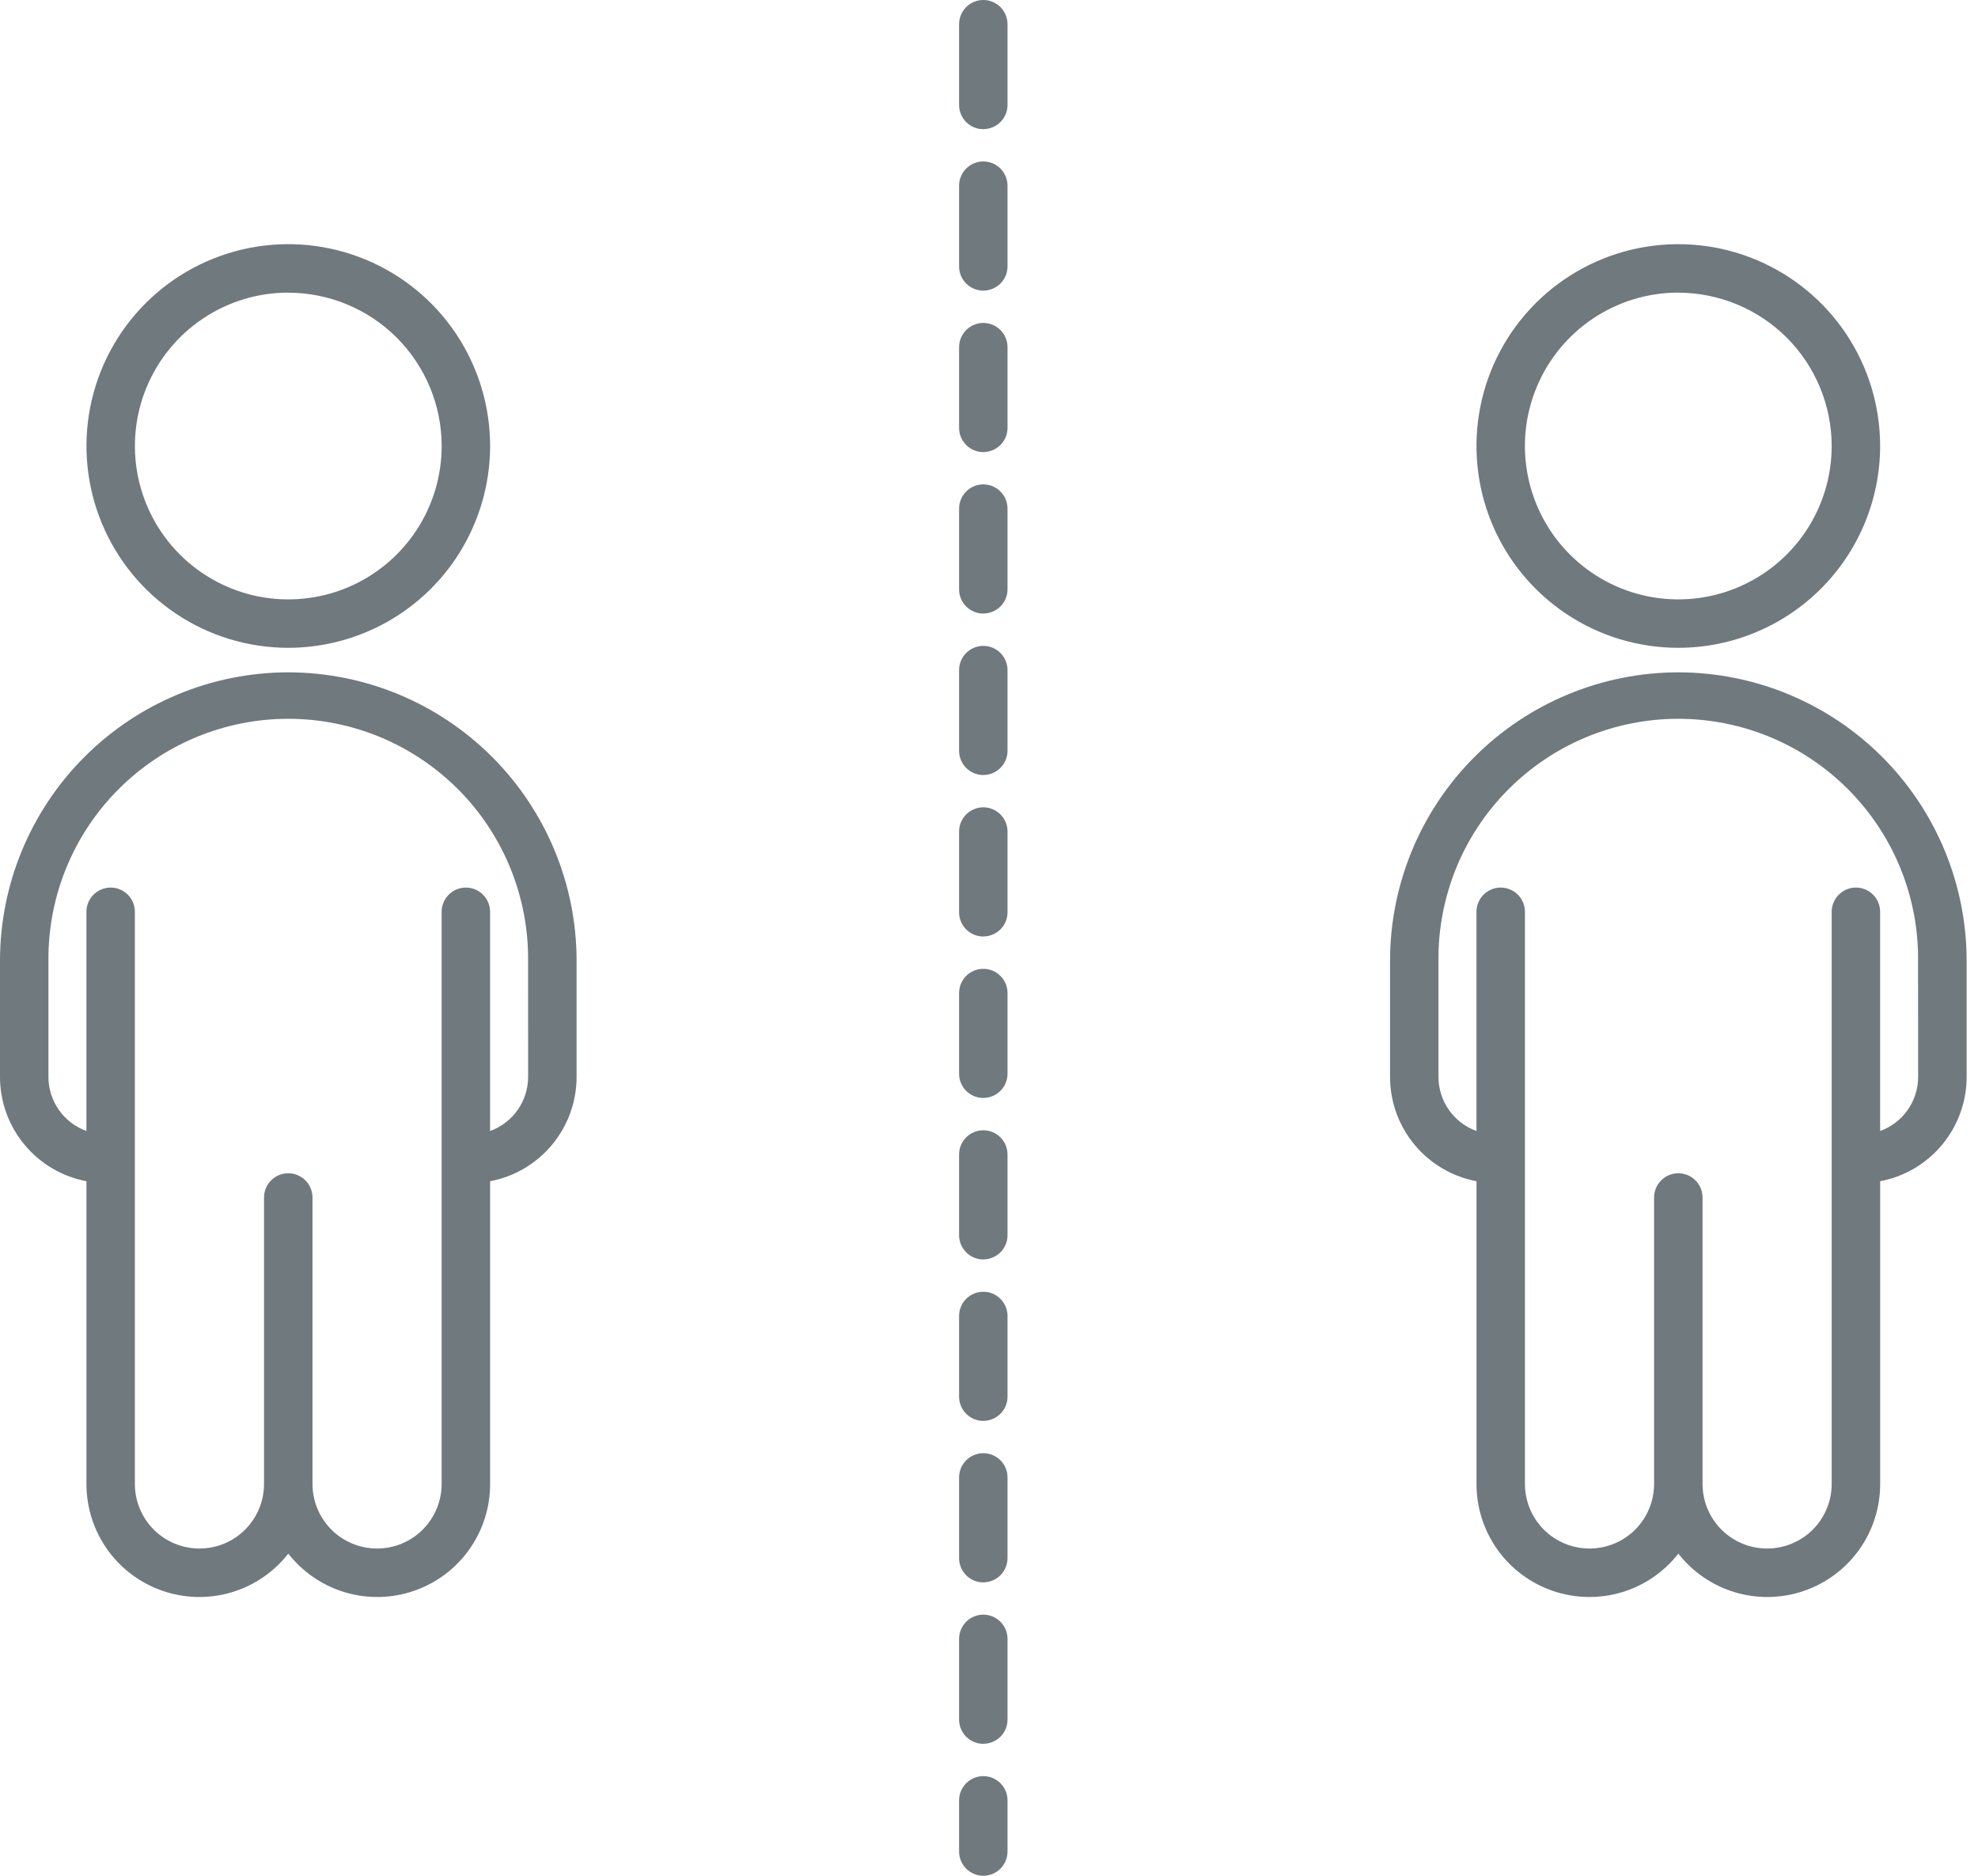 <svg width="58" height="55" viewBox="0 0 58 55" fill="none" xmlns="http://www.w3.org/2000/svg">
<path d="M28.833 55C28.645 55 28.464 54.925 28.331 54.792C28.198 54.659 28.123 54.478 28.123 54.29V52.789C28.123 52.601 28.198 52.42 28.331 52.287C28.464 52.154 28.645 52.079 28.833 52.079C29.021 52.079 29.202 52.154 29.335 52.287C29.468 52.42 29.543 52.601 29.543 52.789V54.29C29.543 54.478 29.468 54.659 29.335 54.792C29.202 54.925 29.021 55 28.833 55ZM28.833 51.132C28.645 51.132 28.464 51.057 28.331 50.924C28.198 50.791 28.123 50.61 28.123 50.422V48.055C28.123 47.866 28.198 47.686 28.331 47.552C28.464 47.419 28.645 47.344 28.833 47.344C29.021 47.344 29.202 47.419 29.335 47.552C29.468 47.686 29.543 47.866 29.543 48.055V50.422C29.543 50.61 29.468 50.79 29.335 50.923C29.201 51.056 29.021 51.13 28.833 51.13V51.132ZM28.833 46.398C28.645 46.398 28.464 46.323 28.331 46.19C28.198 46.056 28.123 45.876 28.123 45.687V43.32C28.123 43.132 28.198 42.951 28.331 42.818C28.464 42.685 28.645 42.61 28.833 42.61C29.021 42.61 29.202 42.685 29.335 42.818C29.468 42.951 29.543 43.132 29.543 43.32V45.687C29.543 45.876 29.468 46.056 29.335 46.189C29.201 46.322 29.021 46.396 28.833 46.396V46.398ZM28.833 41.663C28.645 41.663 28.464 41.588 28.331 41.455C28.198 41.322 28.123 41.141 28.123 40.953V38.586C28.123 38.397 28.198 38.217 28.331 38.084C28.464 37.95 28.645 37.876 28.833 37.876C29.021 37.876 29.202 37.95 29.335 38.084C29.468 38.217 29.543 38.397 29.543 38.586V40.953C29.543 41.141 29.468 41.321 29.335 41.454C29.201 41.587 29.021 41.662 28.833 41.662V41.663ZM28.833 36.929C28.645 36.929 28.464 36.854 28.331 36.721C28.198 36.587 28.123 36.407 28.123 36.218V33.851C28.123 33.663 28.198 33.482 28.331 33.349C28.464 33.216 28.645 33.141 28.833 33.141C29.021 33.141 29.202 33.216 29.335 33.349C29.468 33.482 29.543 33.663 29.543 33.851V36.218C29.543 36.407 29.468 36.587 29.335 36.72C29.201 36.853 29.021 36.927 28.833 36.927V36.929ZM28.833 32.194C28.645 32.194 28.464 32.119 28.331 31.986C28.198 31.853 28.123 31.672 28.123 31.484V29.117C28.123 28.928 28.198 28.748 28.331 28.615C28.464 28.482 28.645 28.407 28.833 28.407C29.021 28.407 29.202 28.482 29.335 28.615C29.468 28.748 29.543 28.928 29.543 29.117V31.484C29.543 31.672 29.468 31.852 29.335 31.985C29.201 32.118 29.021 32.193 28.833 32.193V32.194ZM28.833 27.46C28.645 27.46 28.464 27.385 28.331 27.252C28.198 27.119 28.123 26.938 28.123 26.75V24.382C28.123 24.194 28.198 24.013 28.331 23.88C28.464 23.747 28.645 23.672 28.833 23.672C29.021 23.672 29.202 23.747 29.335 23.88C29.468 24.013 29.543 24.194 29.543 24.382V26.75C29.543 26.938 29.468 27.118 29.335 27.251C29.201 27.384 29.021 27.458 28.833 27.458V27.46ZM28.833 22.725C28.645 22.725 28.464 22.651 28.331 22.517C28.198 22.384 28.123 22.203 28.123 22.015V19.648C28.123 19.46 28.198 19.279 28.331 19.146C28.464 19.013 28.645 18.938 28.833 18.938C29.021 18.938 29.202 19.013 29.335 19.146C29.468 19.279 29.543 19.46 29.543 19.648V22.015C29.543 22.203 29.468 22.384 29.335 22.516C29.201 22.649 29.021 22.724 28.833 22.724V22.725ZM28.833 17.991C28.645 17.991 28.464 17.916 28.331 17.783C28.198 17.65 28.123 17.469 28.123 17.281V14.914C28.123 14.725 28.198 14.544 28.331 14.411C28.464 14.278 28.645 14.203 28.833 14.203C29.021 14.203 29.202 14.278 29.335 14.411C29.468 14.544 29.543 14.725 29.543 14.914V17.281C29.543 17.469 29.468 17.649 29.335 17.782C29.201 17.915 29.021 17.989 28.833 17.989V17.991ZM28.833 13.256C28.645 13.256 28.464 13.182 28.331 13.048C28.198 12.915 28.123 12.735 28.123 12.546V10.179C28.123 9.991 28.198 9.81 28.331 9.677C28.464 9.544 28.645 9.469 28.833 9.469C29.021 9.469 29.202 9.544 29.335 9.677C29.468 9.81 29.543 9.991 29.543 10.179V12.546C29.543 12.734 29.468 12.915 29.335 13.047C29.201 13.18 29.021 13.255 28.833 13.255V13.256ZM28.833 8.522C28.645 8.522 28.464 8.447 28.331 8.314C28.198 8.181 28.123 8 28.123 7.812V5.445C28.123 5.256 28.198 5.076 28.331 4.942C28.464 4.809 28.645 4.734 28.833 4.734C29.021 4.734 29.202 4.809 29.335 4.942C29.468 5.076 29.543 5.256 29.543 5.445V7.812C29.543 8 29.468 8.18 29.335 8.313C29.201 8.446 29.021 8.521 28.833 8.521V8.522ZM28.833 3.788C28.645 3.788 28.464 3.713 28.331 3.58C28.198 3.446 28.123 3.266 28.123 3.077V0.71C28.123 0.522 28.198 0.341 28.331 0.208C28.464 0.075 28.645 0 28.833 0C29.021 0 29.202 0.075 29.335 0.208C29.468 0.341 29.543 0.522 29.543 0.71V3.077C29.543 3.265 29.468 3.446 29.335 3.579C29.201 3.712 29.021 3.786 28.833 3.786V3.788Z" fill="#6F797E"/>
<path d="M49.212 18.995C48.041 18.995 46.897 18.648 45.924 17.998C44.951 17.348 44.192 16.424 43.744 15.342C43.297 14.261 43.179 13.071 43.408 11.923C43.636 10.775 44.2 9.72 45.027 8.893C45.855 8.065 46.91 7.501 48.057 7.273C49.205 7.045 50.395 7.162 51.477 7.61C52.558 8.058 53.482 8.816 54.133 9.789C54.783 10.763 55.13 11.907 55.13 13.077C55.129 14.646 54.505 16.151 53.395 17.261C52.286 18.37 50.781 18.994 49.212 18.995ZM49.212 8.58C48.322 8.58 47.453 8.843 46.713 9.338C45.974 9.832 45.397 10.534 45.057 11.356C44.716 12.178 44.627 13.082 44.801 13.955C44.974 14.827 45.403 15.629 46.032 16.258C46.661 16.887 47.462 17.315 48.334 17.489C49.207 17.662 50.111 17.573 50.933 17.233C51.755 16.892 52.458 16.316 52.952 15.576C53.446 14.836 53.71 13.967 53.71 13.077C53.708 11.885 53.234 10.742 52.391 9.899C51.547 9.057 50.404 8.583 49.212 8.582V8.58Z" fill="#6F797E"/>
<path d="M49.212 19.714C46.971 19.716 44.823 20.608 43.238 22.192C41.653 23.777 40.762 25.926 40.76 28.167V31.58C40.761 32.305 41.014 33.007 41.477 33.564C41.94 34.122 42.583 34.501 43.295 34.635V43.511C43.294 44.201 43.508 44.874 43.908 45.436C44.308 45.997 44.873 46.42 45.525 46.645C46.177 46.87 46.883 46.886 47.544 46.691C48.205 46.495 48.789 46.098 49.213 45.554C49.638 46.098 50.221 46.495 50.883 46.691C51.544 46.886 52.25 46.87 52.902 46.645C53.553 46.42 54.119 45.997 54.518 45.436C54.918 44.874 55.133 44.201 55.131 43.511V34.635C55.843 34.501 56.486 34.122 56.949 33.564C57.412 33.007 57.666 32.305 57.667 31.58V28.167C57.664 25.925 56.773 23.776 55.188 22.192C53.603 20.607 51.454 19.716 49.212 19.714ZM56.245 31.58C56.244 31.927 56.137 32.264 55.937 32.547C55.738 32.831 55.456 33.045 55.13 33.163V26.735C55.13 26.547 55.056 26.366 54.922 26.233C54.789 26.1 54.609 26.025 54.42 26.025C54.232 26.025 54.051 26.1 53.918 26.233C53.785 26.366 53.71 26.547 53.71 26.735V43.511C53.71 44.014 53.511 44.495 53.155 44.851C52.8 45.206 52.319 45.405 51.816 45.405C51.314 45.405 50.832 45.206 50.477 44.851C50.122 44.495 49.923 44.014 49.923 43.511V35.112C49.923 34.924 49.848 34.743 49.715 34.61C49.581 34.477 49.401 34.402 49.212 34.402C49.024 34.402 48.843 34.477 48.71 34.61C48.577 34.743 48.502 34.924 48.502 35.112V43.511C48.502 44.014 48.303 44.495 47.948 44.851C47.592 45.206 47.111 45.405 46.608 45.405C46.106 45.405 45.624 45.206 45.269 44.851C44.914 44.495 44.715 44.014 44.715 43.511V26.735C44.715 26.547 44.64 26.366 44.507 26.233C44.373 26.1 44.193 26.025 44.005 26.025C43.816 26.025 43.636 26.1 43.502 26.233C43.369 26.366 43.294 26.547 43.294 26.735V33.163C42.968 33.045 42.687 32.831 42.487 32.547C42.288 32.264 42.18 31.927 42.179 31.58V28.167C42.171 27.238 42.348 26.318 42.697 25.458C43.047 24.598 43.564 23.816 44.218 23.157C44.872 22.498 45.65 21.974 46.507 21.617C47.364 21.26 48.283 21.076 49.211 21.076C50.14 21.076 51.059 21.26 51.916 21.617C52.773 21.974 53.551 22.498 54.204 23.157C54.858 23.816 55.375 24.598 55.725 25.458C56.075 26.318 56.251 27.238 56.243 28.167L56.245 31.58Z" fill="#6F797E"/>
<path d="M8.453 18.995C7.283 18.995 6.139 18.648 5.166 17.998C4.192 17.348 3.434 16.424 2.986 15.342C2.538 14.261 2.421 13.071 2.649 11.923C2.877 10.775 3.441 9.72 4.269 8.893C5.096 8.065 6.151 7.501 7.299 7.273C8.447 7.045 9.637 7.162 10.718 7.61C11.8 8.058 12.724 8.816 13.374 9.789C14.024 10.763 14.371 11.907 14.371 13.077C14.37 14.646 13.746 16.151 12.637 17.261C11.527 18.37 10.023 18.994 8.453 18.995ZM8.453 8.58C7.564 8.58 6.694 8.843 5.955 9.338C5.215 9.832 4.639 10.534 4.298 11.356C3.958 12.178 3.869 13.082 4.042 13.955C4.216 14.827 4.644 15.629 5.273 16.258C5.902 16.887 6.704 17.315 7.576 17.489C8.448 17.662 9.353 17.573 10.175 17.233C10.996 16.892 11.699 16.316 12.193 15.576C12.687 14.836 12.951 13.967 12.951 13.077C12.95 11.885 12.475 10.742 11.632 9.899C10.789 9.057 9.646 8.583 8.453 8.582V8.58Z" fill="#6F797E"/>
<path d="M8.453 19.714C6.212 19.716 4.063 20.607 2.479 22.192C0.894 23.777 0.002 25.925 0 28.167V31.58C0.001 32.305 0.255 33.007 0.718 33.564C1.18 34.122 1.823 34.501 2.535 34.635V43.511C2.534 44.201 2.749 44.874 3.148 45.436C3.548 45.997 4.113 46.42 4.765 46.645C5.417 46.87 6.123 46.886 6.784 46.691C7.445 46.495 8.029 46.098 8.453 45.554C8.878 46.098 9.461 46.495 10.123 46.691C10.784 46.886 11.49 46.87 12.142 46.645C12.793 46.42 13.359 45.997 13.758 45.436C14.158 44.874 14.373 44.201 14.371 43.511V34.635C15.084 34.501 15.726 34.122 16.189 33.564C16.652 33.007 16.906 32.305 16.907 31.58V28.167C16.905 25.925 16.013 23.777 14.428 22.192C12.843 20.607 10.695 19.716 8.453 19.714ZM15.486 31.58C15.485 31.927 15.377 32.264 15.178 32.547C14.978 32.831 14.696 33.045 14.37 33.163V26.735C14.37 26.547 14.296 26.366 14.162 26.233C14.029 26.1 13.849 26.025 13.66 26.025C13.472 26.025 13.291 26.1 13.158 26.233C13.025 26.366 12.95 26.547 12.95 26.735V43.511C12.95 44.014 12.751 44.495 12.395 44.851C12.04 45.206 11.559 45.405 11.056 45.405C10.554 45.405 10.072 45.206 9.717 44.851C9.362 44.495 9.163 44.014 9.163 43.511V35.112C9.163 34.924 9.088 34.743 8.955 34.61C8.821 34.477 8.641 34.402 8.452 34.402C8.264 34.402 8.083 34.477 7.95 34.61C7.817 34.743 7.742 34.924 7.742 35.112V43.511C7.742 44.014 7.543 44.495 7.188 44.851C6.832 45.206 6.351 45.405 5.848 45.405C5.346 45.405 4.864 45.206 4.509 44.851C4.154 44.495 3.955 44.014 3.955 43.511V26.735C3.955 26.547 3.88 26.366 3.747 26.233C3.613 26.1 3.433 26.025 3.245 26.025C3.056 26.025 2.876 26.1 2.742 26.233C2.609 26.366 2.534 26.547 2.534 26.735V33.163C2.209 33.045 1.927 32.83 1.728 32.547C1.529 32.264 1.421 31.927 1.42 31.58V28.167C1.413 27.238 1.589 26.318 1.939 25.458C2.289 24.598 2.806 23.816 3.46 23.157C4.113 22.498 4.891 21.974 5.748 21.617C6.605 21.26 7.524 21.076 8.453 21.076C9.381 21.076 10.3 21.26 11.157 21.617C12.014 21.974 12.792 22.498 13.446 23.157C14.1 23.816 14.616 24.598 14.966 25.458C15.316 26.318 15.493 27.238 15.485 28.167L15.486 31.58Z" fill="#6F797E"/>
</svg>
